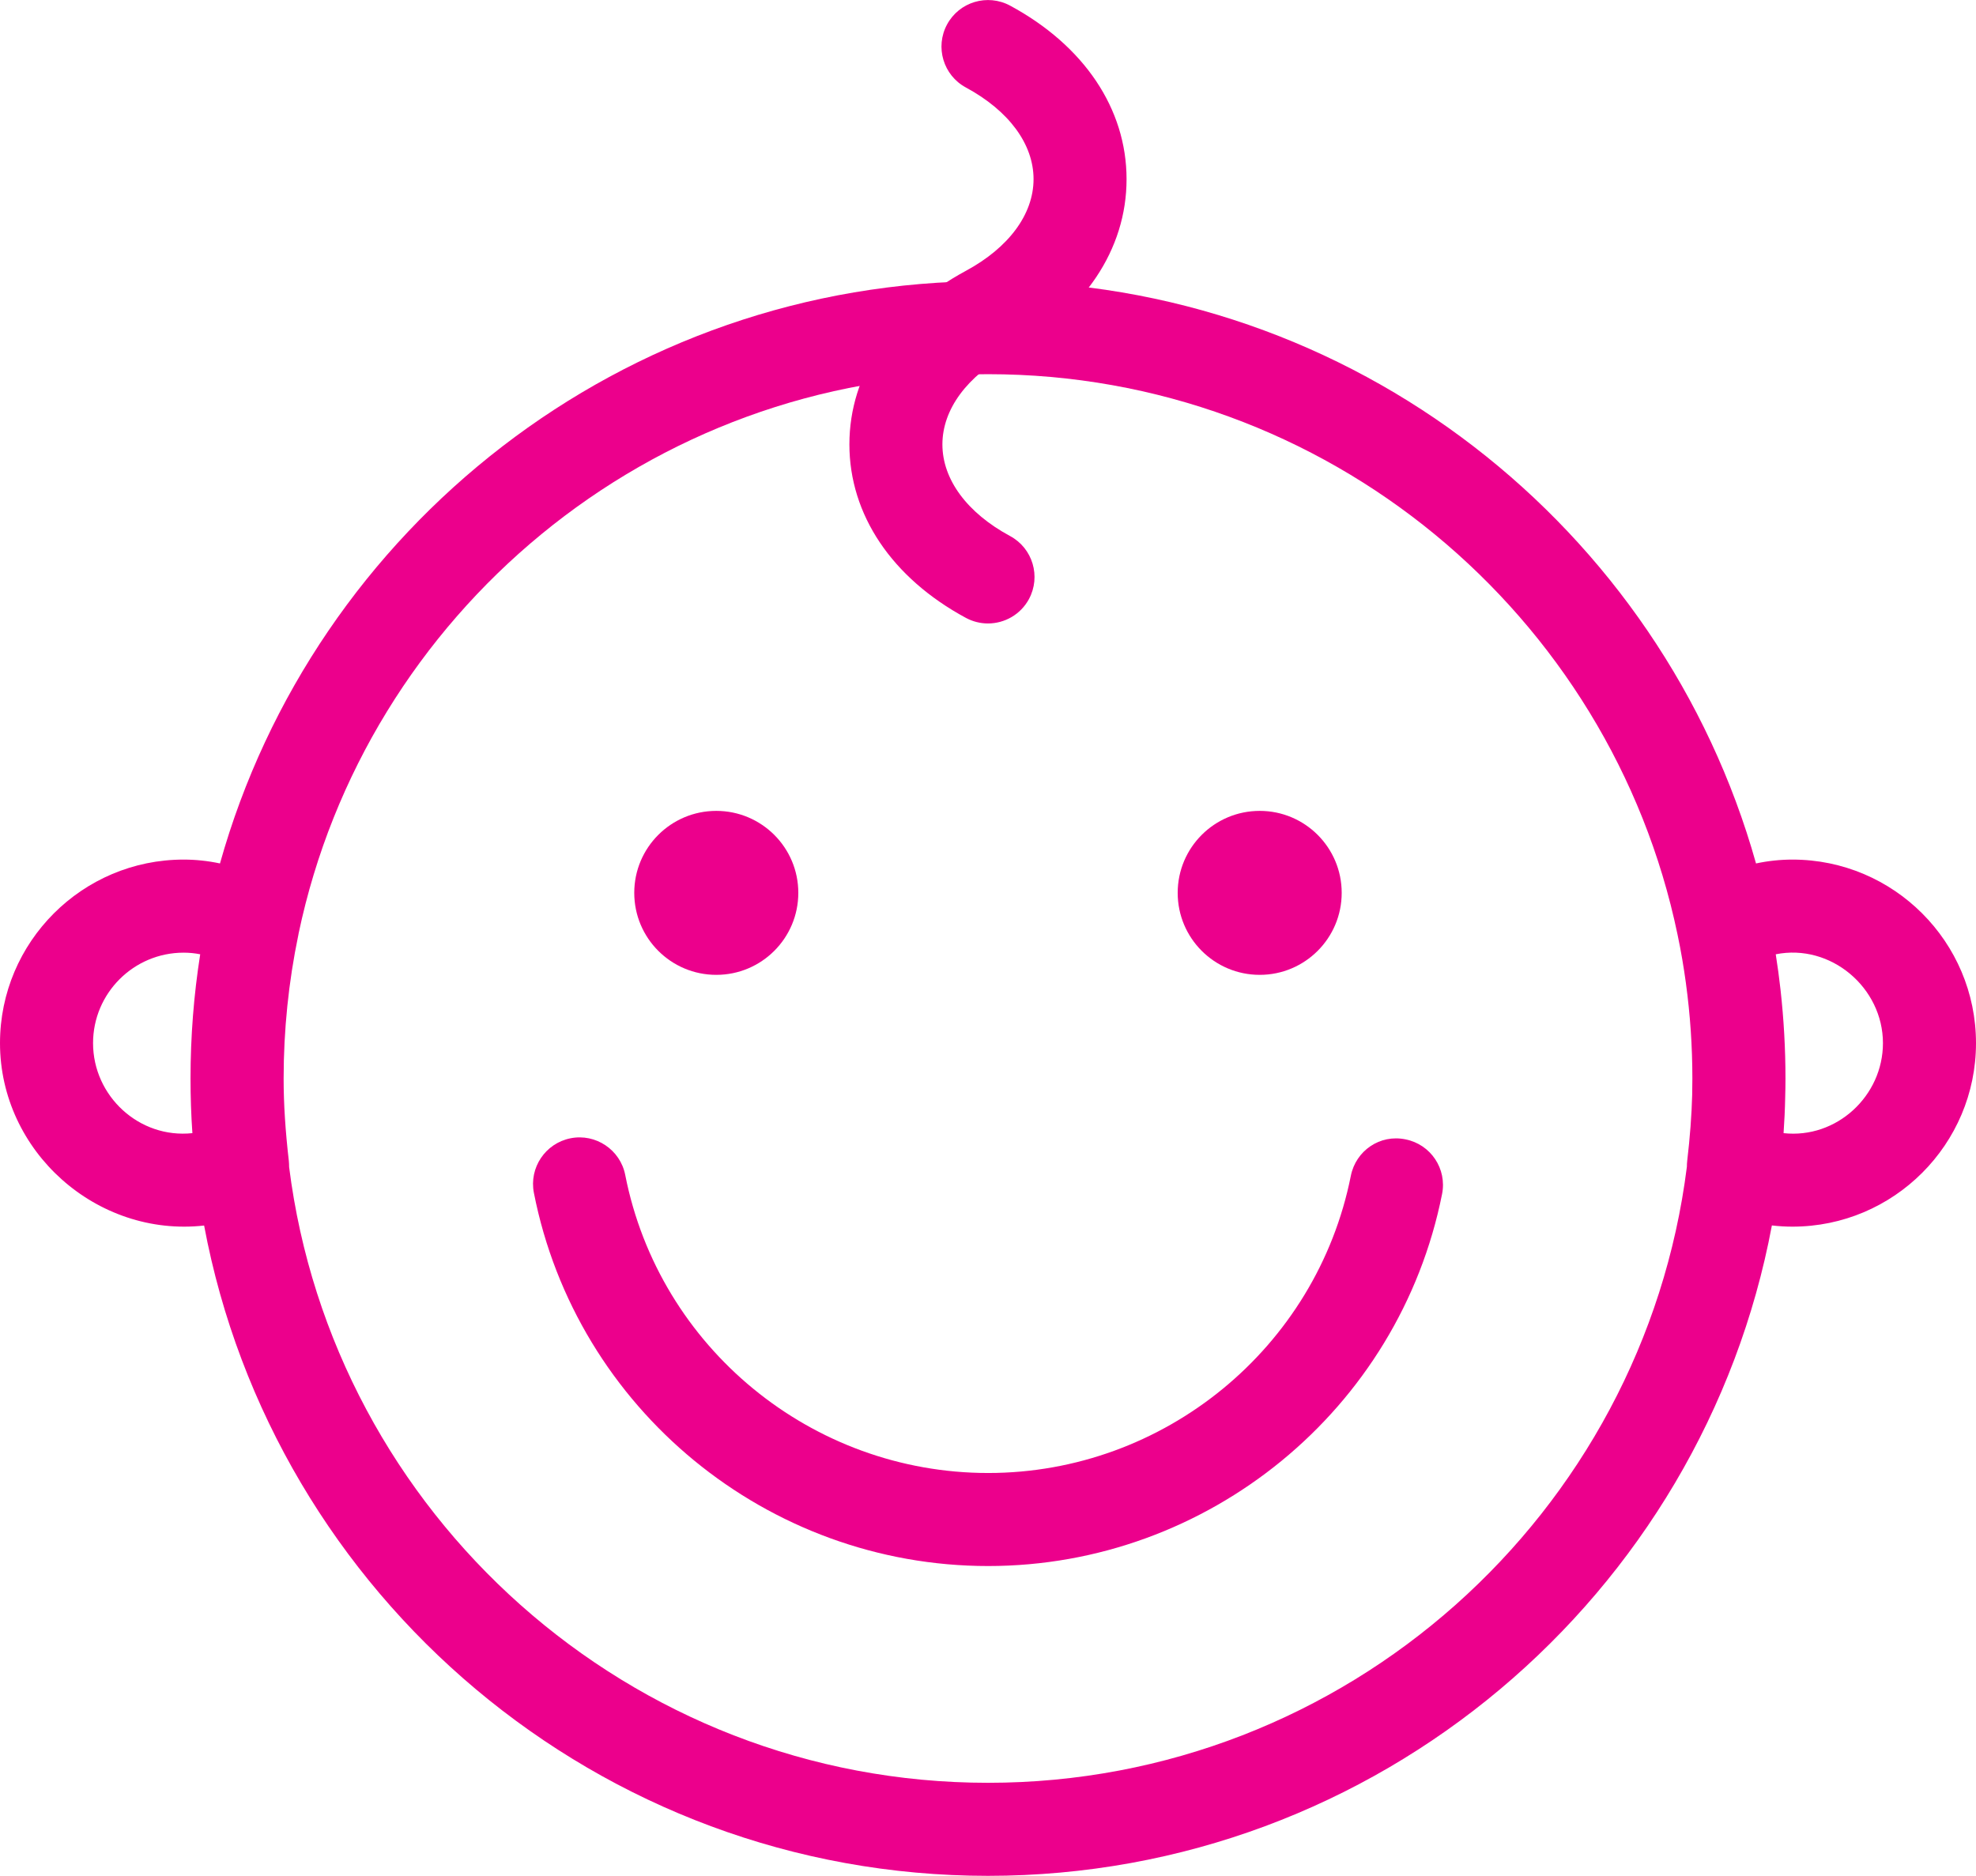 <?xml version="1.0" encoding="utf-8"?>
<!-- Generator: Adobe Illustrator 25.2.0, SVG Export Plug-In . SVG Version: 6.00 Build 0)  -->
<svg version="1.1" id="Layer_1" xmlns="http://www.w3.org/2000/svg" xmlns:xlink="http://www.w3.org/1999/xlink" x="0px" y="0px"
	 viewBox="0 0 42.47 40.326" style="enable-background:new 0 0 42.47 40.326;" xml:space="preserve">
<style type="text/css">
	.st0{fill:#EC008C;}
</style>
<g>
	<path class="st0" d="M21.235,40.326c-8.372,0-15.361-6.034-16.848-13.98
		C2.075,26.604,0,24.749,0,22.425c0-2.176,1.77-3.946,3.946-3.946
		c0.262,0,0.524,0.028,0.782,0.083C6.75,11.349,13.385,6.044,21.235,6.044
		s14.483,5.305,16.507,12.518c0.259-0.055,0.521-0.083,0.783-0.083
		c2.176,0,3.945,1.77,3.945,3.946s-1.77,3.945-3.945,3.945
		c-0.148,0-0.296-0.009-0.442-0.026C36.595,34.292,29.606,40.326,21.235,40.326z
		 M6.214,25.088C7.153,32.542,13.531,38.326,21.235,38.326
		c7.706,0,14.086-5.787,15.021-13.244c0-0.041,0.002-0.083,0.007-0.125
		c0.06-0.511,0.095-0.979,0.107-1.42c0.003-0.117,0.004-0.234,0.004-0.352
		c0-0.693-0.047-1.375-0.138-2.043c-0.001-0.002-0.001-0.002,0-0.003
		c-0.048-0.349-0.106-0.695-0.179-1.039c-0.001-0.005-0.002-0.01-0.003-0.015
		C34.622,13.218,28.521,8.044,21.235,8.044c-7.28,0-13.376,5.165-14.817,12.023
		c-0.002,0.011-0.004,0.022-0.006,0.034c-0.21,1.008-0.316,2.045-0.316,3.084
		c0,0.003,0,0.006,0,0.009c0,0.536,0.037,1.113,0.112,1.764
		C6.212,25.002,6.214,25.045,6.214,25.088z M38.334,24.36
		c1.139,0.125,2.136-0.799,2.136-1.935c0-1.193-1.122-2.147-2.304-1.91
		c0.04,0.25,0.073,0.502,0.102,0.756c0.071,0.635,0.107,1.274,0.107,1.913
		c0,0.132-0.002,0.266-0.006,0.401C38.364,23.846,38.352,24.104,38.334,24.36z
		 M3.946,20.48C2.873,20.48,2,21.352,2,22.425c0,1.136,0.989,2.057,2.135,1.935
		c-0.027-0.388-0.04-0.779-0.04-1.175c0-0.908,0.071-1.8,0.208-2.67
		C4.185,20.491,4.065,20.48,3.946,20.48z M21.238,33.666
		c-4.744,0-8.85-3.374-9.763-8.022c-0.106-0.541,0.247-1.067,0.789-1.174
		c0.538-0.107,1.068,0.246,1.174,0.789c0.729,3.713,4.01,6.407,7.8,6.407
		c3.779,0,7.058-2.686,7.795-6.387c0.107-0.541,0.626-0.9,1.176-0.785
		c0.542,0.107,0.894,0.634,0.785,1.176C30.072,30.302,25.968,33.666,21.238,33.666z
		"/>
	<path class="st0" d="M15.395,20.957c0.974,0,1.763-0.789,1.763-1.763
		c0-0.973-0.789-1.762-1.763-1.762s-1.763,0.789-1.763,1.762
		C13.632,20.168,14.421,20.957,15.395,20.957"/>
	<path class="st0" d="M27.075,20.957c0.973,0,1.762-0.789,1.762-1.763
		c0-0.973-0.789-1.762-1.762-1.762c-0.974,0-1.763,0.789-1.763,1.762
		C25.312,20.168,26.101,20.957,27.075,20.957"/>
	<path class="st0" d="M21.234,13.403c-0.16,0-0.323-0.039-0.474-0.12
		c-1.591-0.859-2.504-2.219-2.504-3.73c0-1.511,0.913-2.872,2.504-3.731
		c0.924-0.499,1.454-1.218,1.454-1.971c0-0.753-0.53-1.471-1.454-1.97
		c-0.486-0.262-0.667-0.869-0.405-1.355s0.868-0.667,1.355-0.405
		c1.591,0.859,2.503,2.219,2.503,3.73c0.001,1.512-0.912,2.872-2.503,3.731
		c-0.924,0.5-1.455,1.218-1.455,1.972c0,0.753,0.53,1.471,1.455,1.97
		c0.486,0.262,0.667,0.869,0.405,1.355C21.934,13.213,21.59,13.403,21.234,13.403z"
		/>
</g>
</svg>
